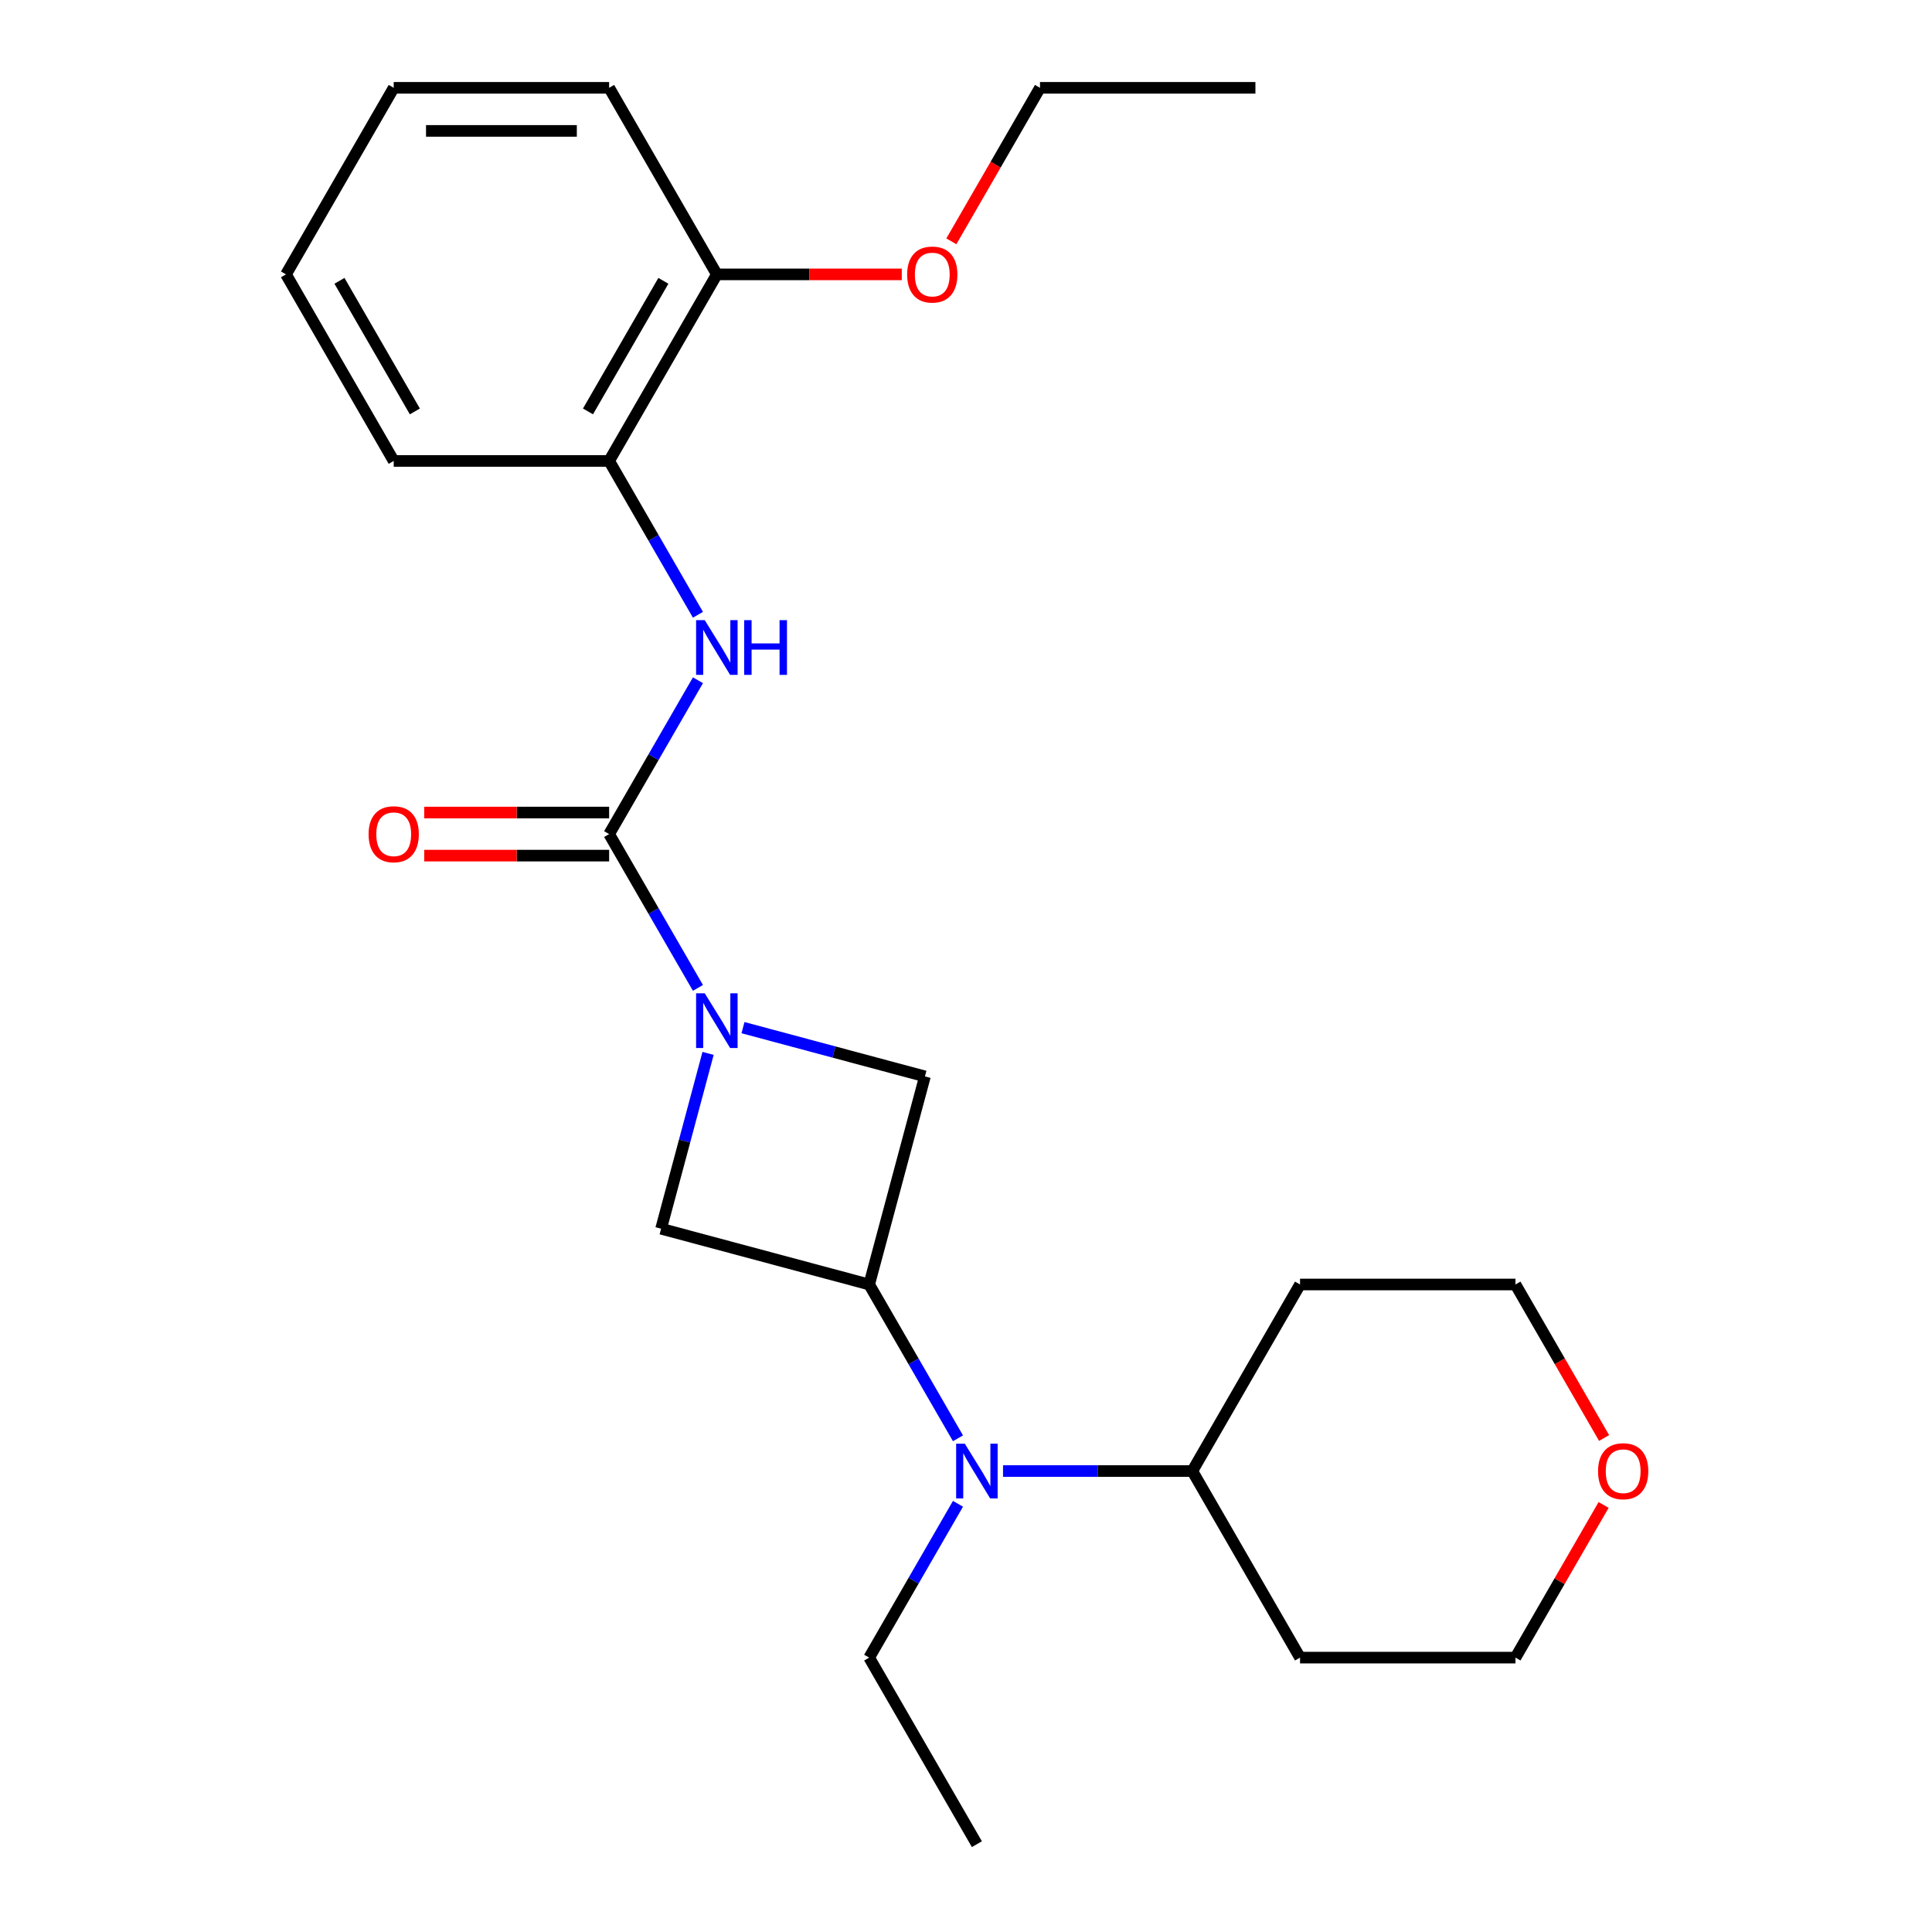 <?xml version='1.0' encoding='iso-8859-1'?>
<svg version='1.1' baseProfile='full'
              xmlns='http://www.w3.org/2000/svg'
                      xmlns:rdkit='http://www.rdkit.org/xml'
                      xmlns:xlink='http://www.w3.org/1999/xlink'
                  xml:space='preserve'
width='1000px' height='1000px' viewBox='0 0 1000 1000'>
<!-- END OF HEADER -->
<rect style='opacity:1.0;fill:#FFFFFF;stroke:none' width='1000' height='1000' x='0' y='0'> </rect>
<path class='bond-0' d='M 361.255,511.336 L 338.271,471.527' style='fill:none;fill-rule:evenodd;stroke:#0000FF;stroke-width:6px;stroke-linecap:butt;stroke-linejoin:miter;stroke-opacity:1' />
<path class='bond-0' d='M 338.271,471.527 L 315.287,431.718' style='fill:none;fill-rule:evenodd;stroke:#000000;stroke-width:6px;stroke-linecap:butt;stroke-linejoin:miter;stroke-opacity:1' />
<path class='bond-3' d='M 366.499,545.231 L 354.339,590.61' style='fill:none;fill-rule:evenodd;stroke:#0000FF;stroke-width:6px;stroke-linecap:butt;stroke-linejoin:miter;stroke-opacity:1' />
<path class='bond-3' d='M 354.339,590.61 L 342.18,635.989' style='fill:none;fill-rule:evenodd;stroke:#000000;stroke-width:6px;stroke-linecap:butt;stroke-linejoin:miter;stroke-opacity:1' />
<path class='bond-4' d='M 384.567,531.908 L 431.656,544.526' style='fill:none;fill-rule:evenodd;stroke:#0000FF;stroke-width:6px;stroke-linecap:butt;stroke-linejoin:miter;stroke-opacity:1' />
<path class='bond-4' d='M 431.656,544.526 L 478.745,557.143' style='fill:none;fill-rule:evenodd;stroke:#000000;stroke-width:6px;stroke-linecap:butt;stroke-linejoin:miter;stroke-opacity:1' />
<path class='bond-2' d='M 315.287,431.718 L 338.271,391.909' style='fill:none;fill-rule:evenodd;stroke:#000000;stroke-width:6px;stroke-linecap:butt;stroke-linejoin:miter;stroke-opacity:1' />
<path class='bond-2' d='M 338.271,391.909 L 361.255,352.1' style='fill:none;fill-rule:evenodd;stroke:#0000FF;stroke-width:6px;stroke-linecap:butt;stroke-linejoin:miter;stroke-opacity:1' />
<path class='bond-7' d='M 315.287,420.567 L 267.429,420.567' style='fill:none;fill-rule:evenodd;stroke:#000000;stroke-width:6px;stroke-linecap:butt;stroke-linejoin:miter;stroke-opacity:1' />
<path class='bond-7' d='M 267.429,420.567 L 219.57,420.567' style='fill:none;fill-rule:evenodd;stroke:#FF0000;stroke-width:6px;stroke-linecap:butt;stroke-linejoin:miter;stroke-opacity:1' />
<path class='bond-7' d='M 315.287,442.868 L 267.429,442.868' style='fill:none;fill-rule:evenodd;stroke:#000000;stroke-width:6px;stroke-linecap:butt;stroke-linejoin:miter;stroke-opacity:1' />
<path class='bond-7' d='M 267.429,442.868 L 219.57,442.868' style='fill:none;fill-rule:evenodd;stroke:#FF0000;stroke-width:6px;stroke-linecap:butt;stroke-linejoin:miter;stroke-opacity:1' />
<path class='bond-1' d='M 449.885,664.848 L 478.745,557.143' style='fill:none;fill-rule:evenodd;stroke:#000000;stroke-width:6px;stroke-linecap:butt;stroke-linejoin:miter;stroke-opacity:1' />
<path class='bond-5' d='M 449.885,664.848 L 472.869,704.657' style='fill:none;fill-rule:evenodd;stroke:#000000;stroke-width:6px;stroke-linecap:butt;stroke-linejoin:miter;stroke-opacity:1' />
<path class='bond-5' d='M 472.869,704.657 L 495.853,744.466' style='fill:none;fill-rule:evenodd;stroke:#0000FF;stroke-width:6px;stroke-linecap:butt;stroke-linejoin:miter;stroke-opacity:1' />
<path class='bond-24' d='M 449.885,664.848 L 342.18,635.989' style='fill:none;fill-rule:evenodd;stroke:#000000;stroke-width:6px;stroke-linecap:butt;stroke-linejoin:miter;stroke-opacity:1' />
<path class='bond-6' d='M 361.255,318.204 L 338.271,278.395' style='fill:none;fill-rule:evenodd;stroke:#0000FF;stroke-width:6px;stroke-linecap:butt;stroke-linejoin:miter;stroke-opacity:1' />
<path class='bond-6' d='M 338.271,278.395 L 315.287,238.586' style='fill:none;fill-rule:evenodd;stroke:#000000;stroke-width:6px;stroke-linecap:butt;stroke-linejoin:miter;stroke-opacity:1' />
<path class='bond-8' d='M 519.165,761.414 L 568.154,761.414' style='fill:none;fill-rule:evenodd;stroke:#0000FF;stroke-width:6px;stroke-linecap:butt;stroke-linejoin:miter;stroke-opacity:1' />
<path class='bond-8' d='M 568.154,761.414 L 617.142,761.414' style='fill:none;fill-rule:evenodd;stroke:#000000;stroke-width:6px;stroke-linecap:butt;stroke-linejoin:miter;stroke-opacity:1' />
<path class='bond-14' d='M 495.853,778.362 L 472.869,818.171' style='fill:none;fill-rule:evenodd;stroke:#0000FF;stroke-width:6px;stroke-linecap:butt;stroke-linejoin:miter;stroke-opacity:1' />
<path class='bond-14' d='M 472.869,818.171 L 449.885,857.98' style='fill:none;fill-rule:evenodd;stroke:#000000;stroke-width:6px;stroke-linecap:butt;stroke-linejoin:miter;stroke-opacity:1' />
<path class='bond-9' d='M 315.287,238.586 L 371.04,142.02' style='fill:none;fill-rule:evenodd;stroke:#000000;stroke-width:6px;stroke-linecap:butt;stroke-linejoin:miter;stroke-opacity:1' />
<path class='bond-9' d='M 304.337,212.951 L 343.364,145.355' style='fill:none;fill-rule:evenodd;stroke:#000000;stroke-width:6px;stroke-linecap:butt;stroke-linejoin:miter;stroke-opacity:1' />
<path class='bond-17' d='M 315.287,238.586 L 203.783,238.586' style='fill:none;fill-rule:evenodd;stroke:#000000;stroke-width:6px;stroke-linecap:butt;stroke-linejoin:miter;stroke-opacity:1' />
<path class='bond-11' d='M 617.142,761.414 L 672.894,664.848' style='fill:none;fill-rule:evenodd;stroke:#000000;stroke-width:6px;stroke-linecap:butt;stroke-linejoin:miter;stroke-opacity:1' />
<path class='bond-12' d='M 617.142,761.414 L 672.894,857.98' style='fill:none;fill-rule:evenodd;stroke:#000000;stroke-width:6px;stroke-linecap:butt;stroke-linejoin:miter;stroke-opacity:1' />
<path class='bond-13' d='M 371.04,142.02 L 418.898,142.02' style='fill:none;fill-rule:evenodd;stroke:#000000;stroke-width:6px;stroke-linecap:butt;stroke-linejoin:miter;stroke-opacity:1' />
<path class='bond-13' d='M 418.898,142.02 L 466.757,142.02' style='fill:none;fill-rule:evenodd;stroke:#FF0000;stroke-width:6px;stroke-linecap:butt;stroke-linejoin:miter;stroke-opacity:1' />
<path class='bond-18' d='M 371.04,142.02 L 315.287,45.455' style='fill:none;fill-rule:evenodd;stroke:#000000;stroke-width:6px;stroke-linecap:butt;stroke-linejoin:miter;stroke-opacity:1' />
<path class='bond-10' d='M 830.02,778.962 L 807.21,818.471' style='fill:none;fill-rule:evenodd;stroke:#FF0000;stroke-width:6px;stroke-linecap:butt;stroke-linejoin:miter;stroke-opacity:1' />
<path class='bond-10' d='M 807.21,818.471 L 784.399,857.98' style='fill:none;fill-rule:evenodd;stroke:#000000;stroke-width:6px;stroke-linecap:butt;stroke-linejoin:miter;stroke-opacity:1' />
<path class='bond-25' d='M 830.274,744.306 L 807.337,704.577' style='fill:none;fill-rule:evenodd;stroke:#FF0000;stroke-width:6px;stroke-linecap:butt;stroke-linejoin:miter;stroke-opacity:1' />
<path class='bond-25' d='M 807.337,704.577 L 784.399,664.848' style='fill:none;fill-rule:evenodd;stroke:#000000;stroke-width:6px;stroke-linecap:butt;stroke-linejoin:miter;stroke-opacity:1' />
<path class='bond-15' d='M 672.894,664.848 L 784.399,664.848' style='fill:none;fill-rule:evenodd;stroke:#000000;stroke-width:6px;stroke-linecap:butt;stroke-linejoin:miter;stroke-opacity:1' />
<path class='bond-16' d='M 672.894,857.98 L 784.399,857.98' style='fill:none;fill-rule:evenodd;stroke:#000000;stroke-width:6px;stroke-linecap:butt;stroke-linejoin:miter;stroke-opacity:1' />
<path class='bond-19' d='M 492.421,124.913 L 515.359,85.184' style='fill:none;fill-rule:evenodd;stroke:#FF0000;stroke-width:6px;stroke-linecap:butt;stroke-linejoin:miter;stroke-opacity:1' />
<path class='bond-19' d='M 515.359,85.184 L 538.297,45.455' style='fill:none;fill-rule:evenodd;stroke:#000000;stroke-width:6px;stroke-linecap:butt;stroke-linejoin:miter;stroke-opacity:1' />
<path class='bond-20' d='M 449.885,857.98 L 505.638,954.545' style='fill:none;fill-rule:evenodd;stroke:#000000;stroke-width:6px;stroke-linecap:butt;stroke-linejoin:miter;stroke-opacity:1' />
<path class='bond-22' d='M 203.783,238.586 L 148.031,142.02' style='fill:none;fill-rule:evenodd;stroke:#000000;stroke-width:6px;stroke-linecap:butt;stroke-linejoin:miter;stroke-opacity:1' />
<path class='bond-22' d='M 214.733,212.951 L 175.707,145.355' style='fill:none;fill-rule:evenodd;stroke:#000000;stroke-width:6px;stroke-linecap:butt;stroke-linejoin:miter;stroke-opacity:1' />
<path class='bond-26' d='M 315.287,45.455 L 203.783,45.455' style='fill:none;fill-rule:evenodd;stroke:#000000;stroke-width:6px;stroke-linecap:butt;stroke-linejoin:miter;stroke-opacity:1' />
<path class='bond-26' d='M 298.562,67.755 L 220.509,67.755' style='fill:none;fill-rule:evenodd;stroke:#000000;stroke-width:6px;stroke-linecap:butt;stroke-linejoin:miter;stroke-opacity:1' />
<path class='bond-21' d='M 538.297,45.455 L 649.801,45.455' style='fill:none;fill-rule:evenodd;stroke:#000000;stroke-width:6px;stroke-linecap:butt;stroke-linejoin:miter;stroke-opacity:1' />
<path class='bond-23' d='M 148.031,142.02 L 203.783,45.455' style='fill:none;fill-rule:evenodd;stroke:#000000;stroke-width:6px;stroke-linecap:butt;stroke-linejoin:miter;stroke-opacity:1' />
<path  class='atom-0' d='M 364.78 514.123
L 374.06 529.123
Q 374.98 530.603, 376.46 533.283
Q 377.94 535.963, 378.02 536.123
L 378.02 514.123
L 381.78 514.123
L 381.78 542.443
L 377.9 542.443
L 367.94 526.043
Q 366.78 524.123, 365.54 521.923
Q 364.34 519.723, 363.98 519.043
L 363.98 542.443
L 360.3 542.443
L 360.3 514.123
L 364.78 514.123
' fill='#0000FF'/>
<path  class='atom-3' d='M 364.78 320.992
L 374.06 335.992
Q 374.98 337.472, 376.46 340.152
Q 377.94 342.832, 378.02 342.992
L 378.02 320.992
L 381.78 320.992
L 381.78 349.312
L 377.9 349.312
L 367.94 332.912
Q 366.78 330.992, 365.54 328.792
Q 364.34 326.592, 363.98 325.912
L 363.98 349.312
L 360.3 349.312
L 360.3 320.992
L 364.78 320.992
' fill='#0000FF'/>
<path  class='atom-3' d='M 385.18 320.992
L 389.02 320.992
L 389.02 333.032
L 403.5 333.032
L 403.5 320.992
L 407.34 320.992
L 407.34 349.312
L 403.5 349.312
L 403.5 336.232
L 389.02 336.232
L 389.02 349.312
L 385.18 349.312
L 385.18 320.992
' fill='#0000FF'/>
<path  class='atom-6' d='M 499.378 747.254
L 508.658 762.254
Q 509.578 763.734, 511.058 766.414
Q 512.538 769.094, 512.618 769.254
L 512.618 747.254
L 516.378 747.254
L 516.378 775.574
L 512.498 775.574
L 502.538 759.174
Q 501.378 757.254, 500.138 755.054
Q 498.938 752.854, 498.578 752.174
L 498.578 775.574
L 494.898 775.574
L 494.898 747.254
L 499.378 747.254
' fill='#0000FF'/>
<path  class='atom-8' d='M 190.783 431.798
Q 190.783 424.998, 194.143 421.198
Q 197.503 417.398, 203.783 417.398
Q 210.063 417.398, 213.423 421.198
Q 216.783 424.998, 216.783 431.798
Q 216.783 438.678, 213.383 442.598
Q 209.983 446.478, 203.783 446.478
Q 197.543 446.478, 194.143 442.598
Q 190.783 438.718, 190.783 431.798
M 203.783 443.278
Q 208.103 443.278, 210.423 440.398
Q 212.783 437.478, 212.783 431.798
Q 212.783 426.238, 210.423 423.438
Q 208.103 420.598, 203.783 420.598
Q 199.463 420.598, 197.103 423.398
Q 194.783 426.198, 194.783 431.798
Q 194.783 437.518, 197.103 440.398
Q 199.463 443.278, 203.783 443.278
' fill='#FF0000'/>
<path  class='atom-11' d='M 827.151 761.494
Q 827.151 754.694, 830.511 750.894
Q 833.871 747.094, 840.151 747.094
Q 846.431 747.094, 849.791 750.894
Q 853.151 754.694, 853.151 761.494
Q 853.151 768.374, 849.751 772.294
Q 846.351 776.174, 840.151 776.174
Q 833.911 776.174, 830.511 772.294
Q 827.151 768.414, 827.151 761.494
M 840.151 772.974
Q 844.471 772.974, 846.791 770.094
Q 849.151 767.174, 849.151 761.494
Q 849.151 755.934, 846.791 753.134
Q 844.471 750.294, 840.151 750.294
Q 835.831 750.294, 833.471 753.094
Q 831.151 755.894, 831.151 761.494
Q 831.151 767.214, 833.471 770.094
Q 835.831 772.974, 840.151 772.974
' fill='#FF0000'/>
<path  class='atom-14' d='M 469.544 142.1
Q 469.544 135.3, 472.904 131.5
Q 476.264 127.7, 482.544 127.7
Q 488.824 127.7, 492.184 131.5
Q 495.544 135.3, 495.544 142.1
Q 495.544 148.98, 492.144 152.9
Q 488.744 156.78, 482.544 156.78
Q 476.304 156.78, 472.904 152.9
Q 469.544 149.02, 469.544 142.1
M 482.544 153.58
Q 486.864 153.58, 489.184 150.7
Q 491.544 147.78, 491.544 142.1
Q 491.544 136.54, 489.184 133.74
Q 486.864 130.9, 482.544 130.9
Q 478.224 130.9, 475.864 133.7
Q 473.544 136.5, 473.544 142.1
Q 473.544 147.82, 475.864 150.7
Q 478.224 153.58, 482.544 153.58
' fill='#FF0000'/>
</svg>
